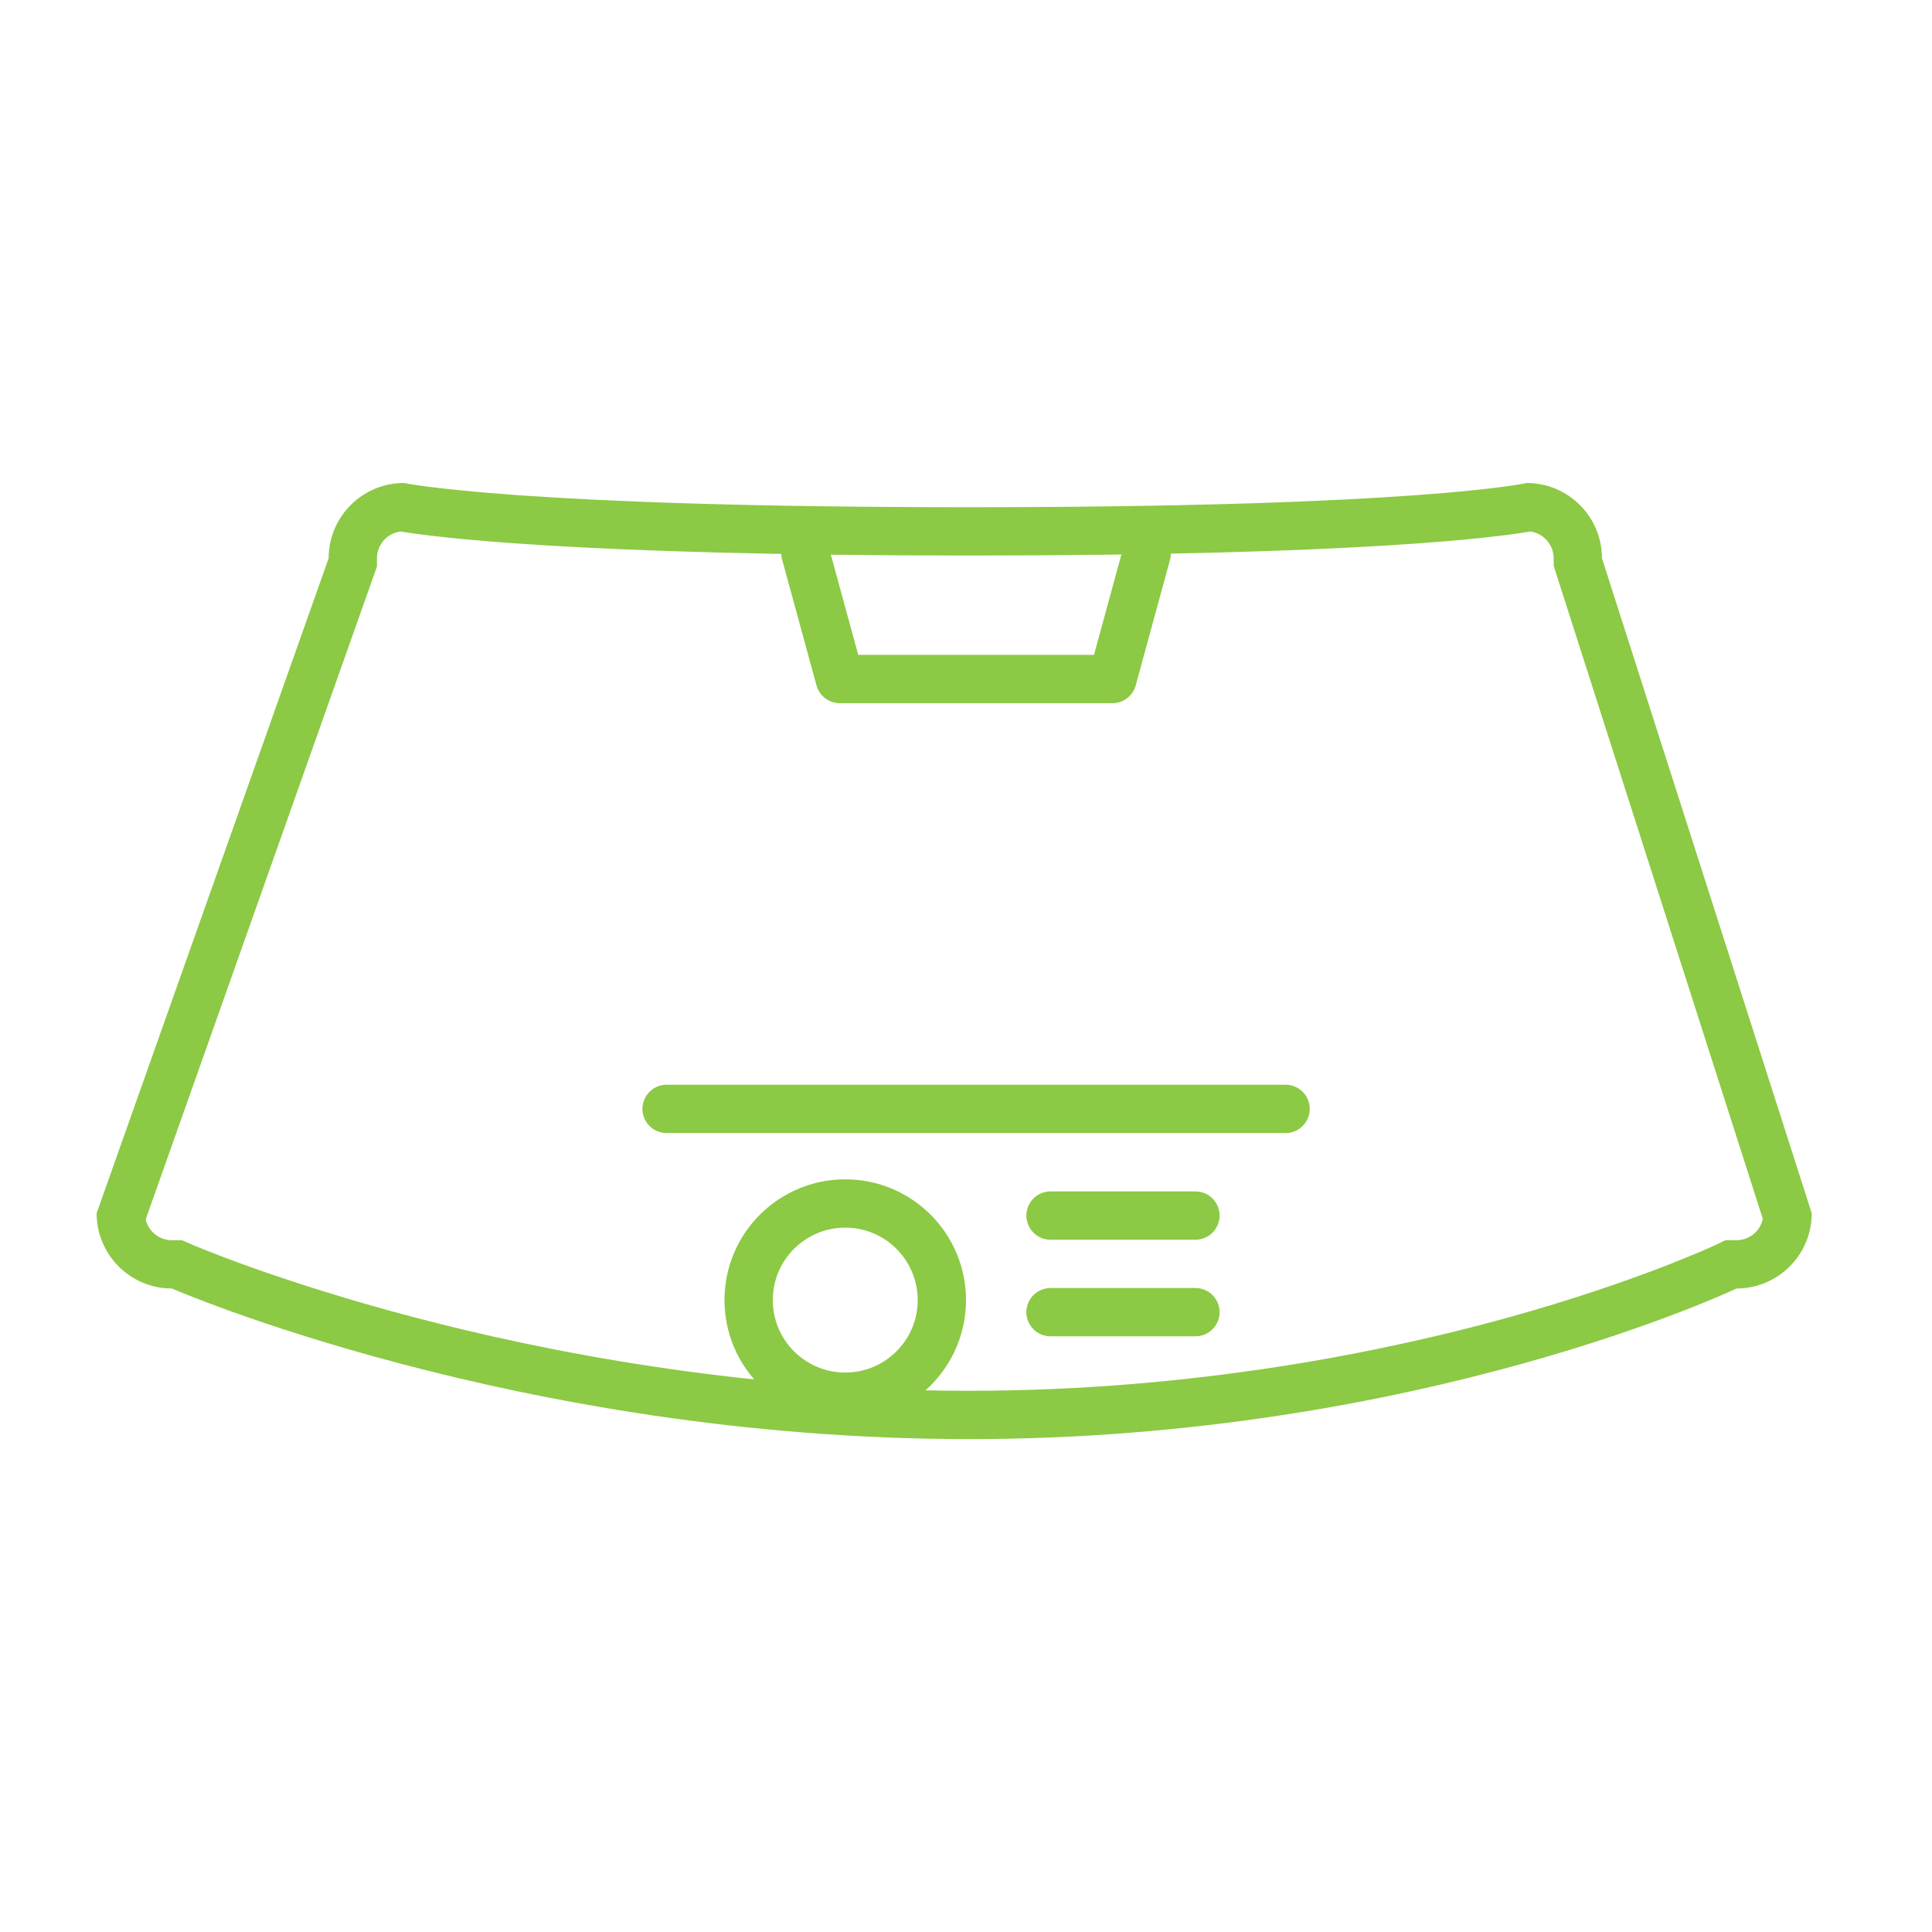 <svg xmlns="http://www.w3.org/2000/svg" xmlns:xlink="http://www.w3.org/1999/xlink" width="80" height="80" viewBox="0 0 80 80">
  <defs>
    <clipPath id="clip-headup">
      <rect width="80" height="80"/>
    </clipPath>
  </defs>
  <g id="headup" clip-path="url(#clip-headup)">
    <g id="Group_498" data-name="Group 498" transform="translate(11053 2135.834)">
      <g id="Path_3177" data-name="Path 3177" transform="translate(-10972.98 -2083.21) rotate(180)" fill="none">
        <path d="M8.116-.73S21.206-6.966,39.9-6.966A90.987,90.987,0,0,1,72.9-.73a3.116,3.116,0,0,1,3.116,3.116L66.411,29.508A3.116,3.116,0,0,1,63.3,32.624s-4.7-1-23.393-1-23.1,1-23.1,1a3.116,3.116,0,0,1-3.116-3.116L5,2.386A3.116,3.116,0,0,1,8.116-.73Z" stroke="none"/>
        <path d="M 39.903 -4.966 C 30.518 -4.966 22.616 -3.326 17.639 -1.951 C 12.23 -0.455 9.007 1.061 8.976 1.075 L 8.568 1.27 L 8.116 1.27 C 7.581 1.27 7.133 1.648 7.025 2.151 L 15.686 29.196 L 15.686 29.508 C 15.686 30.076 16.113 30.547 16.663 30.616 C 17.946 30.392 23.561 29.621 39.903 29.621 C 56.387 29.621 62.159 30.402 63.43 30.616 C 63.982 30.55 64.411 30.078 64.411 29.508 L 64.411 29.165 L 73.989 2.127 C 73.872 1.636 73.43 1.27 72.903 1.27 L 72.486 1.27 L 72.104 1.103 C 72.07 1.088 68.603 -0.412 62.904 -1.914 C 57.624 -3.307 49.347 -4.966 39.903 -4.966 M 39.903 -6.966 C 58.599 -6.966 72.903 -0.73 72.903 -0.73 C 74.624 -0.73 76.019 0.665 76.019 2.386 L 66.411 29.508 C 66.411 31.229 65.016 32.624 63.295 32.624 C 63.295 32.624 58.599 31.621 39.903 31.621 C 21.206 31.621 16.802 32.624 16.802 32.624 C 15.081 32.624 13.686 31.229 13.686 29.508 L 5 2.386 C 5 0.665 6.395 -0.73 8.116 -0.73 C 8.116 -0.73 21.206 -6.966 39.903 -6.966 Z" stroke="none" fill="#8cc944"/>
      </g>
      <path id="Path_3179" data-name="Path 3179" d="M-14547.769-320.917h25.631" transform="translate(3522.371 -1769)" fill="none" stroke="#8cc944" stroke-linecap="round" stroke-linejoin="round" stroke-width="2"/>
      <path id="Path_3180" data-name="Path 3180" d="M-14547.768-315.717l1.42-5.2h11.289l1.421,5.2" transform="translate(-25553.285 -2428.634) rotate(180)" fill="none" stroke="#8cc944" stroke-linecap="round" stroke-linejoin="round" stroke-width="2"/>
      <g id="Ellipse_89" data-name="Ellipse 89" transform="translate(-11023 -2087)" fill="none" stroke="#8cc944" stroke-width="2">
        <circle cx="5" cy="5" r="5" stroke="none"/>
        <circle cx="5" cy="5" r="4" fill="none"/>
      </g>
      <line id="Line_67" data-name="Line 67" x2="6" transform="translate(-11009.5 -2085.5)" fill="none" stroke="#8cc944" stroke-linecap="round" stroke-width="2"/>
      <line id="Line_68" data-name="Line 68" x2="6" transform="translate(-11009.5 -2081.5)" fill="none" stroke="#8cc944" stroke-linecap="round" stroke-width="2"/>
    </g>
  </g>
</svg>
